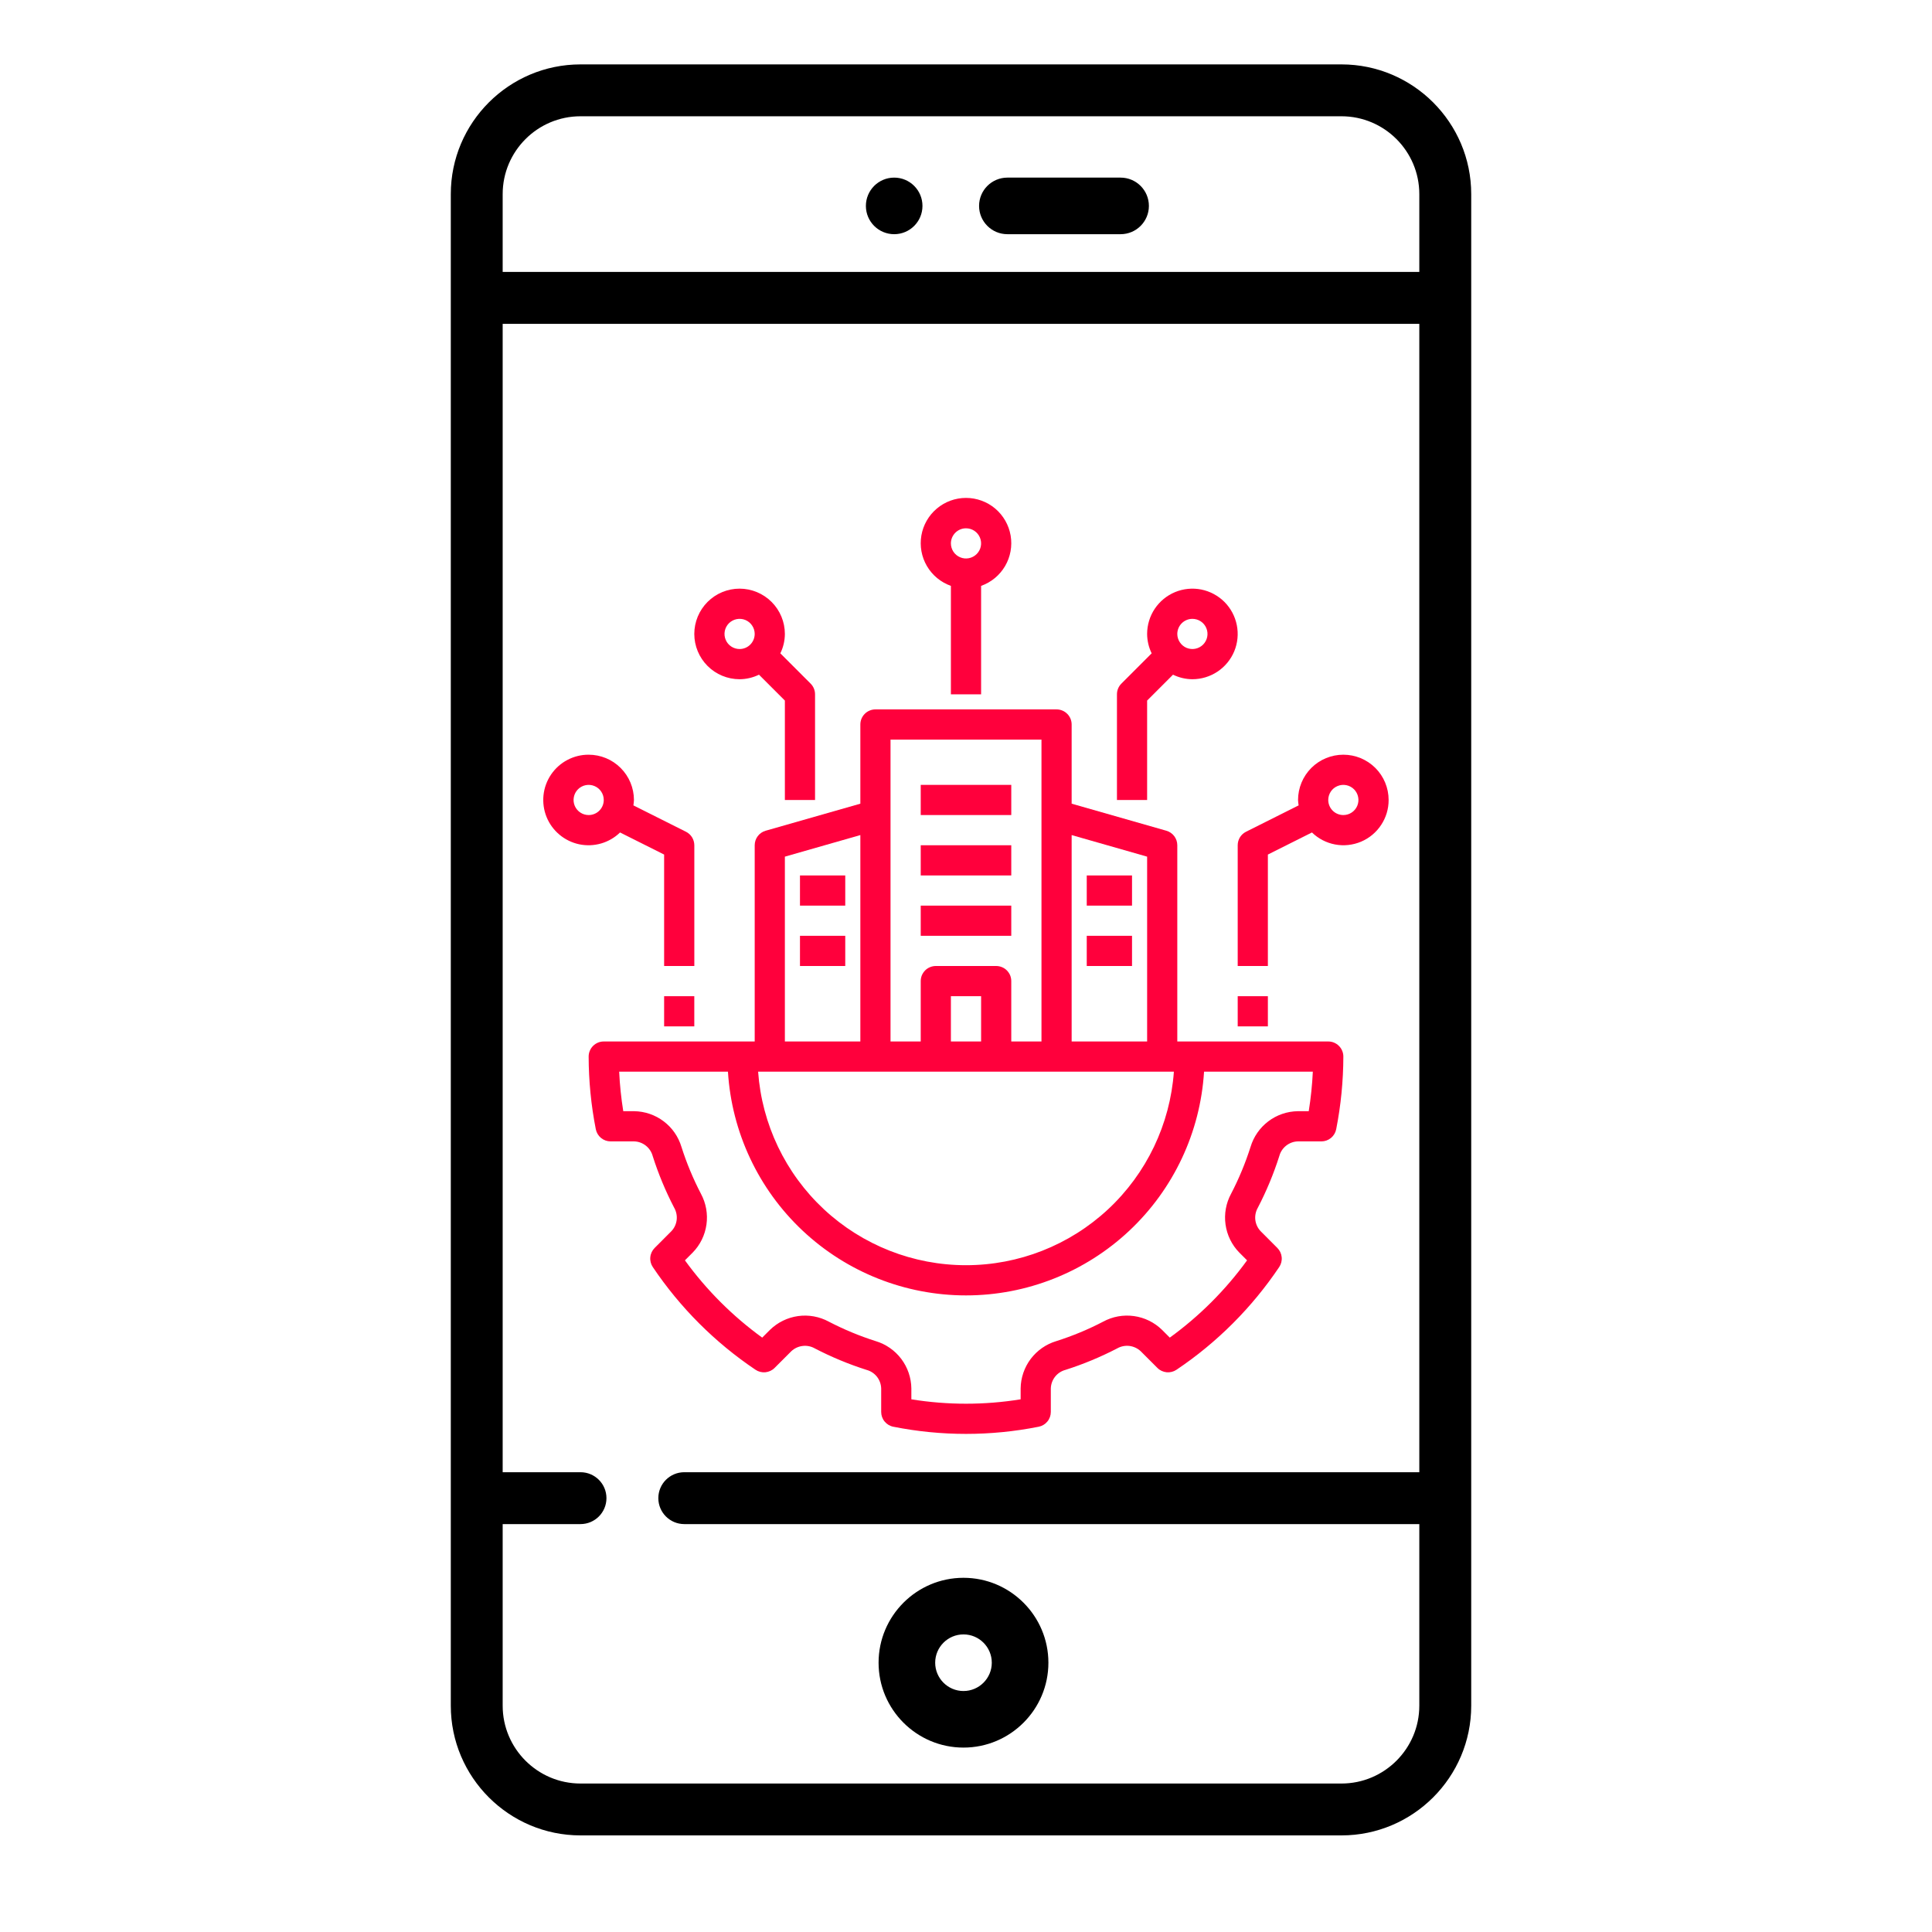 <svg width="60" height="60" viewBox="0 0 60 60" fill="none" xmlns="http://www.w3.org/2000/svg">
<path d="M41.661 2H18.028C15.807 2 14 3.807 14 6.028V52.972C14 55.193 15.807 57 18.028 57H41.661C43.882 57 45.69 55.193 45.69 52.972V6.028C45.69 3.807 43.882 2 41.661 2ZM44.078 45.721H21.251C20.806 45.721 20.445 46.081 20.445 46.526C20.445 46.971 20.806 47.332 21.251 47.332H44.078V52.972C44.078 54.304 42.994 55.389 41.661 55.389H18.028C16.695 55.389 15.611 54.304 15.611 52.972V47.332H18.028C18.473 47.332 18.834 46.971 18.834 46.526C18.834 46.081 18.473 45.721 18.028 45.721H15.611V10.057H44.078V45.721ZM44.078 8.445H15.611V6.028C15.611 4.696 16.695 3.611 18.028 3.611H41.661C42.994 3.611 44.078 4.696 44.078 6.028V8.445Z" fill="black"/>
<path d="M34.801 5.516H31.285C30.8 5.516 30.406 5.909 30.406 6.395C30.406 6.88 30.8 7.273 31.285 7.273H34.801C35.286 7.273 35.68 6.88 35.68 6.395C35.68 5.909 35.286 5.516 34.801 5.516Z" fill="black"/>
<path d="M29.922 49C28.468 49 27.285 50.183 27.285 51.637C27.285 53.091 28.468 54.273 29.922 54.273C31.376 54.273 32.559 53.091 32.559 51.637C32.559 50.183 31.376 49 29.922 49ZM29.922 52.516C29.437 52.516 29.043 52.121 29.043 51.637C29.043 51.152 29.437 50.758 29.922 50.758C30.407 50.758 30.801 51.152 30.801 51.637C30.801 52.121 30.407 52.516 29.922 52.516Z" fill="black"/>
<path d="M27.77 7.273C28.255 7.273 28.648 6.88 28.648 6.395C28.648 5.909 28.255 5.516 27.77 5.516C27.284 5.516 26.891 5.909 26.891 6.395C26.891 6.88 27.284 7.273 27.77 7.273Z" fill="black"/>
<path d="M39.73 35.902C39.764 35.775 39.839 35.661 39.943 35.579C40.047 35.497 40.174 35.45 40.306 35.447H41.037C41.146 35.447 41.251 35.409 41.335 35.34C41.419 35.271 41.476 35.175 41.497 35.068C41.643 34.325 41.717 33.57 41.719 32.812C41.719 32.751 41.707 32.69 41.683 32.633C41.66 32.576 41.625 32.525 41.581 32.481C41.538 32.438 41.486 32.403 41.429 32.379C41.373 32.356 41.312 32.344 41.25 32.344H36.562V26.25C36.562 26.148 36.529 26.049 36.468 25.968C36.407 25.886 36.32 25.827 36.222 25.799L33.281 24.959V22.5C33.281 22.438 33.269 22.378 33.246 22.321C33.222 22.264 33.188 22.212 33.144 22.169C33.1 22.125 33.049 22.09 32.992 22.067C32.935 22.043 32.874 22.031 32.812 22.031H27.188C27.126 22.031 27.065 22.043 27.008 22.067C26.951 22.09 26.899 22.125 26.856 22.169C26.812 22.212 26.778 22.264 26.754 22.321C26.731 22.378 26.719 22.438 26.719 22.5V24.959L23.778 25.799C23.68 25.827 23.593 25.886 23.532 25.968C23.471 26.049 23.438 26.148 23.438 26.25V32.344H18.75C18.688 32.344 18.628 32.356 18.571 32.379C18.514 32.403 18.462 32.438 18.419 32.481C18.375 32.525 18.34 32.576 18.317 32.633C18.293 32.69 18.281 32.751 18.281 32.812C18.283 33.57 18.357 34.325 18.503 35.068C18.524 35.175 18.581 35.271 18.665 35.34C18.749 35.409 18.854 35.447 18.963 35.447H19.694C19.826 35.45 19.953 35.497 20.057 35.579C20.161 35.661 20.236 35.775 20.27 35.902C20.446 36.455 20.669 36.991 20.936 37.505C21.002 37.62 21.03 37.753 21.015 37.885C20.999 38.017 20.942 38.14 20.85 38.236L20.331 38.756C20.254 38.833 20.206 38.934 20.196 39.042C20.185 39.151 20.213 39.259 20.273 39.349C21.12 40.609 22.203 41.693 23.463 42.539C23.553 42.6 23.662 42.627 23.77 42.617C23.878 42.606 23.98 42.559 24.056 42.482L24.576 41.962C24.673 41.872 24.796 41.815 24.927 41.8C25.059 41.784 25.192 41.811 25.306 41.877C25.821 42.144 26.358 42.367 26.911 42.543C27.038 42.577 27.152 42.651 27.234 42.755C27.316 42.859 27.362 42.987 27.366 43.119V43.849C27.366 43.958 27.403 44.063 27.473 44.147C27.542 44.231 27.638 44.289 27.745 44.309C29.234 44.605 30.766 44.605 32.255 44.309C32.362 44.289 32.458 44.231 32.527 44.147C32.597 44.063 32.634 43.958 32.634 43.849V43.119C32.638 42.987 32.684 42.859 32.766 42.755C32.848 42.651 32.962 42.577 33.089 42.543C33.642 42.367 34.178 42.144 34.693 41.877C34.808 41.811 34.941 41.784 35.073 41.799C35.204 41.815 35.327 41.872 35.424 41.962L35.944 42.482C36.02 42.559 36.122 42.606 36.23 42.617C36.338 42.627 36.447 42.6 36.537 42.539C37.797 41.693 38.88 40.609 39.727 39.349C39.787 39.259 39.815 39.151 39.804 39.042C39.794 38.934 39.746 38.833 39.669 38.756L39.15 38.236C39.059 38.14 39.001 38.017 38.985 37.885C38.97 37.754 38.998 37.62 39.064 37.505C39.331 36.991 39.554 36.455 39.73 35.902ZM33.281 25.934L35.625 26.604V32.344H33.281V25.934ZM27.656 22.969H32.344V32.344H31.406V30.469C31.406 30.407 31.394 30.346 31.371 30.289C31.347 30.233 31.312 30.181 31.269 30.137C31.226 30.094 31.174 30.059 31.117 30.036C31.06 30.012 30.999 30 30.938 30H29.062C29.001 30 28.94 30.012 28.883 30.036C28.826 30.059 28.774 30.094 28.731 30.137C28.688 30.181 28.653 30.233 28.629 30.289C28.606 30.346 28.594 30.407 28.594 30.469V32.344H27.656V22.969ZM30.469 30.938V32.344H29.531V30.938H30.469ZM24.375 26.604L26.719 25.934V32.344H24.375V26.604ZM36.456 33.281C36.339 34.914 35.608 36.442 34.411 37.557C33.213 38.672 31.637 39.292 30 39.292C28.363 39.292 26.787 38.672 25.589 37.557C24.392 36.442 23.661 34.914 23.544 33.281H36.456ZM38.837 35.618C38.677 36.12 38.475 36.607 38.232 37.074C38.074 37.365 38.014 37.7 38.06 38.028C38.106 38.357 38.255 38.662 38.487 38.899L38.729 39.141C38.06 40.063 37.25 40.873 36.329 41.541L36.087 41.299C35.85 41.067 35.544 40.917 35.216 40.872C34.887 40.826 34.552 40.886 34.26 41.045C33.794 41.288 33.307 41.49 32.806 41.649C32.488 41.744 32.21 41.938 32.01 42.202C31.811 42.467 31.701 42.788 31.697 43.119V43.457C30.573 43.639 29.427 43.639 28.303 43.457V43.119C28.299 42.788 28.189 42.467 27.99 42.202C27.79 41.938 27.512 41.744 27.194 41.649C26.693 41.49 26.206 41.287 25.739 41.045C25.448 40.887 25.113 40.826 24.784 40.872C24.456 40.918 24.15 41.068 23.913 41.299L23.671 41.541C22.75 40.873 21.94 40.063 21.271 39.141L21.513 38.899C21.745 38.662 21.894 38.357 21.94 38.028C21.986 37.7 21.926 37.365 21.768 37.073C21.525 36.606 21.323 36.12 21.163 35.618C21.068 35.301 20.875 35.022 20.61 34.823C20.346 34.623 20.025 34.514 19.694 34.509H19.356C19.291 34.103 19.248 33.693 19.229 33.281H22.607C22.723 35.163 23.553 36.929 24.927 38.22C26.301 39.511 28.115 40.23 30 40.23C31.885 40.23 33.699 39.511 35.073 38.22C36.447 36.929 37.277 35.163 37.393 33.281H40.771C40.752 33.693 40.709 34.103 40.644 34.509H40.306C39.975 34.514 39.654 34.623 39.39 34.823C39.126 35.022 38.932 35.301 38.837 35.618Z" fill="#FF003C"/>
<path d="M30.469 21.563V18.195C30.782 18.084 31.045 17.867 31.213 17.581C31.381 17.295 31.442 16.958 31.386 16.631C31.33 16.305 31.16 16.008 30.907 15.794C30.653 15.58 30.332 15.463 30 15.463C29.668 15.463 29.347 15.58 29.094 15.794C28.84 16.008 28.67 16.304 28.614 16.631C28.558 16.958 28.619 17.295 28.787 17.581C28.955 17.867 29.218 18.084 29.531 18.195V21.563H30.469ZM30 16.407C30.093 16.407 30.183 16.434 30.26 16.485C30.337 16.537 30.398 16.61 30.433 16.696C30.469 16.782 30.478 16.876 30.46 16.967C30.442 17.058 30.397 17.141 30.331 17.207C30.266 17.272 30.182 17.317 30.091 17.335C30 17.353 29.906 17.344 29.821 17.308C29.735 17.273 29.662 17.213 29.61 17.136C29.559 17.059 29.531 16.968 29.531 16.875C29.531 16.751 29.581 16.632 29.669 16.544C29.757 16.456 29.876 16.407 30 16.407Z" fill="#FF003C"/>
<path d="M34.688 21.562V24.844H35.625V21.757L36.429 20.953C36.616 21.044 36.822 21.093 37.031 21.094C37.309 21.094 37.581 21.011 37.812 20.857C38.044 20.702 38.224 20.483 38.331 20.226C38.437 19.969 38.465 19.686 38.41 19.413C38.356 19.14 38.222 18.89 38.026 18.693C37.829 18.497 37.578 18.363 37.306 18.308C37.033 18.254 36.75 18.282 36.493 18.388C36.236 18.495 36.017 18.675 35.862 18.906C35.708 19.137 35.625 19.409 35.625 19.688C35.626 19.896 35.674 20.102 35.766 20.29L34.825 21.231C34.737 21.319 34.688 21.438 34.688 21.562ZM37.031 19.219C37.124 19.219 37.215 19.246 37.292 19.298C37.369 19.349 37.429 19.422 37.464 19.508C37.5 19.594 37.509 19.688 37.491 19.779C37.473 19.87 37.428 19.953 37.363 20.019C37.297 20.084 37.214 20.129 37.123 20.147C37.032 20.165 36.938 20.156 36.852 20.121C36.766 20.085 36.693 20.025 36.642 19.948C36.59 19.871 36.562 19.78 36.562 19.688C36.563 19.563 36.612 19.444 36.7 19.356C36.788 19.268 36.907 19.219 37.031 19.219Z" fill="#FF003C"/>
<path d="M22.969 18.281C22.596 18.281 22.238 18.429 21.974 18.693C21.711 18.957 21.562 19.314 21.562 19.688C21.562 20.061 21.711 20.418 21.974 20.682C22.238 20.946 22.596 21.094 22.969 21.094C23.178 21.093 23.384 21.044 23.571 20.953L24.375 21.757V24.844H25.312V21.562C25.312 21.438 25.263 21.319 25.175 21.231L24.234 20.29C24.326 20.102 24.374 19.896 24.375 19.688C24.375 19.315 24.226 18.957 23.963 18.694C23.699 18.43 23.342 18.282 22.969 18.281ZM22.969 20.156C22.876 20.156 22.785 20.129 22.708 20.077C22.631 20.026 22.571 19.953 22.536 19.867C22.5 19.781 22.491 19.687 22.509 19.596C22.527 19.505 22.572 19.422 22.637 19.356C22.703 19.291 22.786 19.246 22.877 19.228C22.968 19.21 23.062 19.219 23.148 19.254C23.234 19.29 23.307 19.35 23.358 19.427C23.41 19.504 23.438 19.595 23.438 19.688C23.437 19.812 23.388 19.931 23.3 20.019C23.212 20.107 23.093 20.156 22.969 20.156Z" fill="#FF003C"/>
<path d="M18.281 23.438C18.051 23.437 17.824 23.493 17.62 23.601C17.416 23.708 17.242 23.865 17.113 24.055C16.984 24.246 16.903 24.466 16.879 24.695C16.855 24.924 16.887 25.156 16.973 25.37C17.059 25.584 17.197 25.773 17.374 25.921C17.55 26.069 17.761 26.172 17.986 26.22C18.212 26.267 18.445 26.259 18.667 26.195C18.888 26.131 19.091 26.014 19.256 25.853L20.625 26.539V30H21.563V26.25C21.562 26.163 21.538 26.078 21.493 26.004C21.447 25.93 21.382 25.87 21.304 25.831L19.671 25.012C19.68 24.956 19.685 24.9 19.688 24.844C19.687 24.471 19.539 24.113 19.275 23.85C19.012 23.586 18.654 23.438 18.281 23.438ZM18.281 25.312C18.189 25.312 18.098 25.285 18.021 25.233C17.944 25.182 17.884 25.109 17.848 25.023C17.813 24.938 17.803 24.843 17.822 24.752C17.84 24.661 17.884 24.578 17.95 24.512C18.015 24.447 18.099 24.402 18.19 24.384C18.281 24.366 18.375 24.375 18.461 24.411C18.546 24.446 18.62 24.506 18.671 24.583C18.723 24.66 18.75 24.751 18.75 24.844C18.75 24.968 18.701 25.087 18.613 25.175C18.525 25.263 18.406 25.312 18.281 25.312Z" fill="#FF003C"/>
<path d="M20.625 30.938H21.562V31.875H20.625V30.938Z" fill="#FF003C"/>
<path d="M43.125 24.844C43.125 24.471 42.977 24.113 42.713 23.849C42.449 23.586 42.092 23.438 41.719 23.438C41.346 23.438 40.988 23.586 40.724 23.849C40.461 24.113 40.312 24.471 40.312 24.844C40.315 24.9 40.32 24.956 40.33 25.012L38.696 25.831C38.618 25.87 38.553 25.93 38.507 26.004C38.462 26.078 38.438 26.163 38.438 26.25V30H39.375V26.539L40.744 25.853C40.942 26.046 41.192 26.175 41.464 26.226C41.735 26.277 42.015 26.246 42.269 26.139C42.524 26.031 42.74 25.851 42.892 25.62C43.045 25.39 43.126 25.12 43.125 24.844ZM41.25 24.844C41.25 24.751 41.278 24.66 41.329 24.583C41.38 24.506 41.454 24.446 41.539 24.411C41.625 24.375 41.719 24.366 41.81 24.384C41.901 24.402 41.985 24.447 42.05 24.512C42.116 24.578 42.16 24.661 42.178 24.752C42.197 24.843 42.187 24.938 42.152 25.023C42.116 25.109 42.056 25.182 41.979 25.233C41.902 25.285 41.812 25.312 41.719 25.312C41.594 25.312 41.475 25.263 41.387 25.175C41.3 25.087 41.25 24.968 41.25 24.844Z" fill="#FF003C"/>
<path d="M38.438 30.938H39.375V31.875H38.438V30.938Z" fill="#FF003C"/>
<path d="M28.594 24.375H31.406V25.312H28.594V24.375Z" fill="#FF003C"/>
<path d="M28.594 26.25H31.406V27.188H28.594V26.25Z" fill="#FF003C"/>
<path d="M28.594 28.125H31.406V29.062H28.594V28.125Z" fill="#FF003C"/>
<path d="M33.75 27.188H35.156V28.125H33.75V27.188Z" fill="#FF003C"/>
<path d="M33.75 29.062H35.156V30H33.75V29.062Z" fill="#FF003C"/>
<path d="M24.844 27.188H26.25V28.125H24.844V27.188Z" fill="#FF003C"/>
<path d="M24.844 29.062H26.25V30H24.844V29.062Z" fill="#FF003C"/>
</svg>
